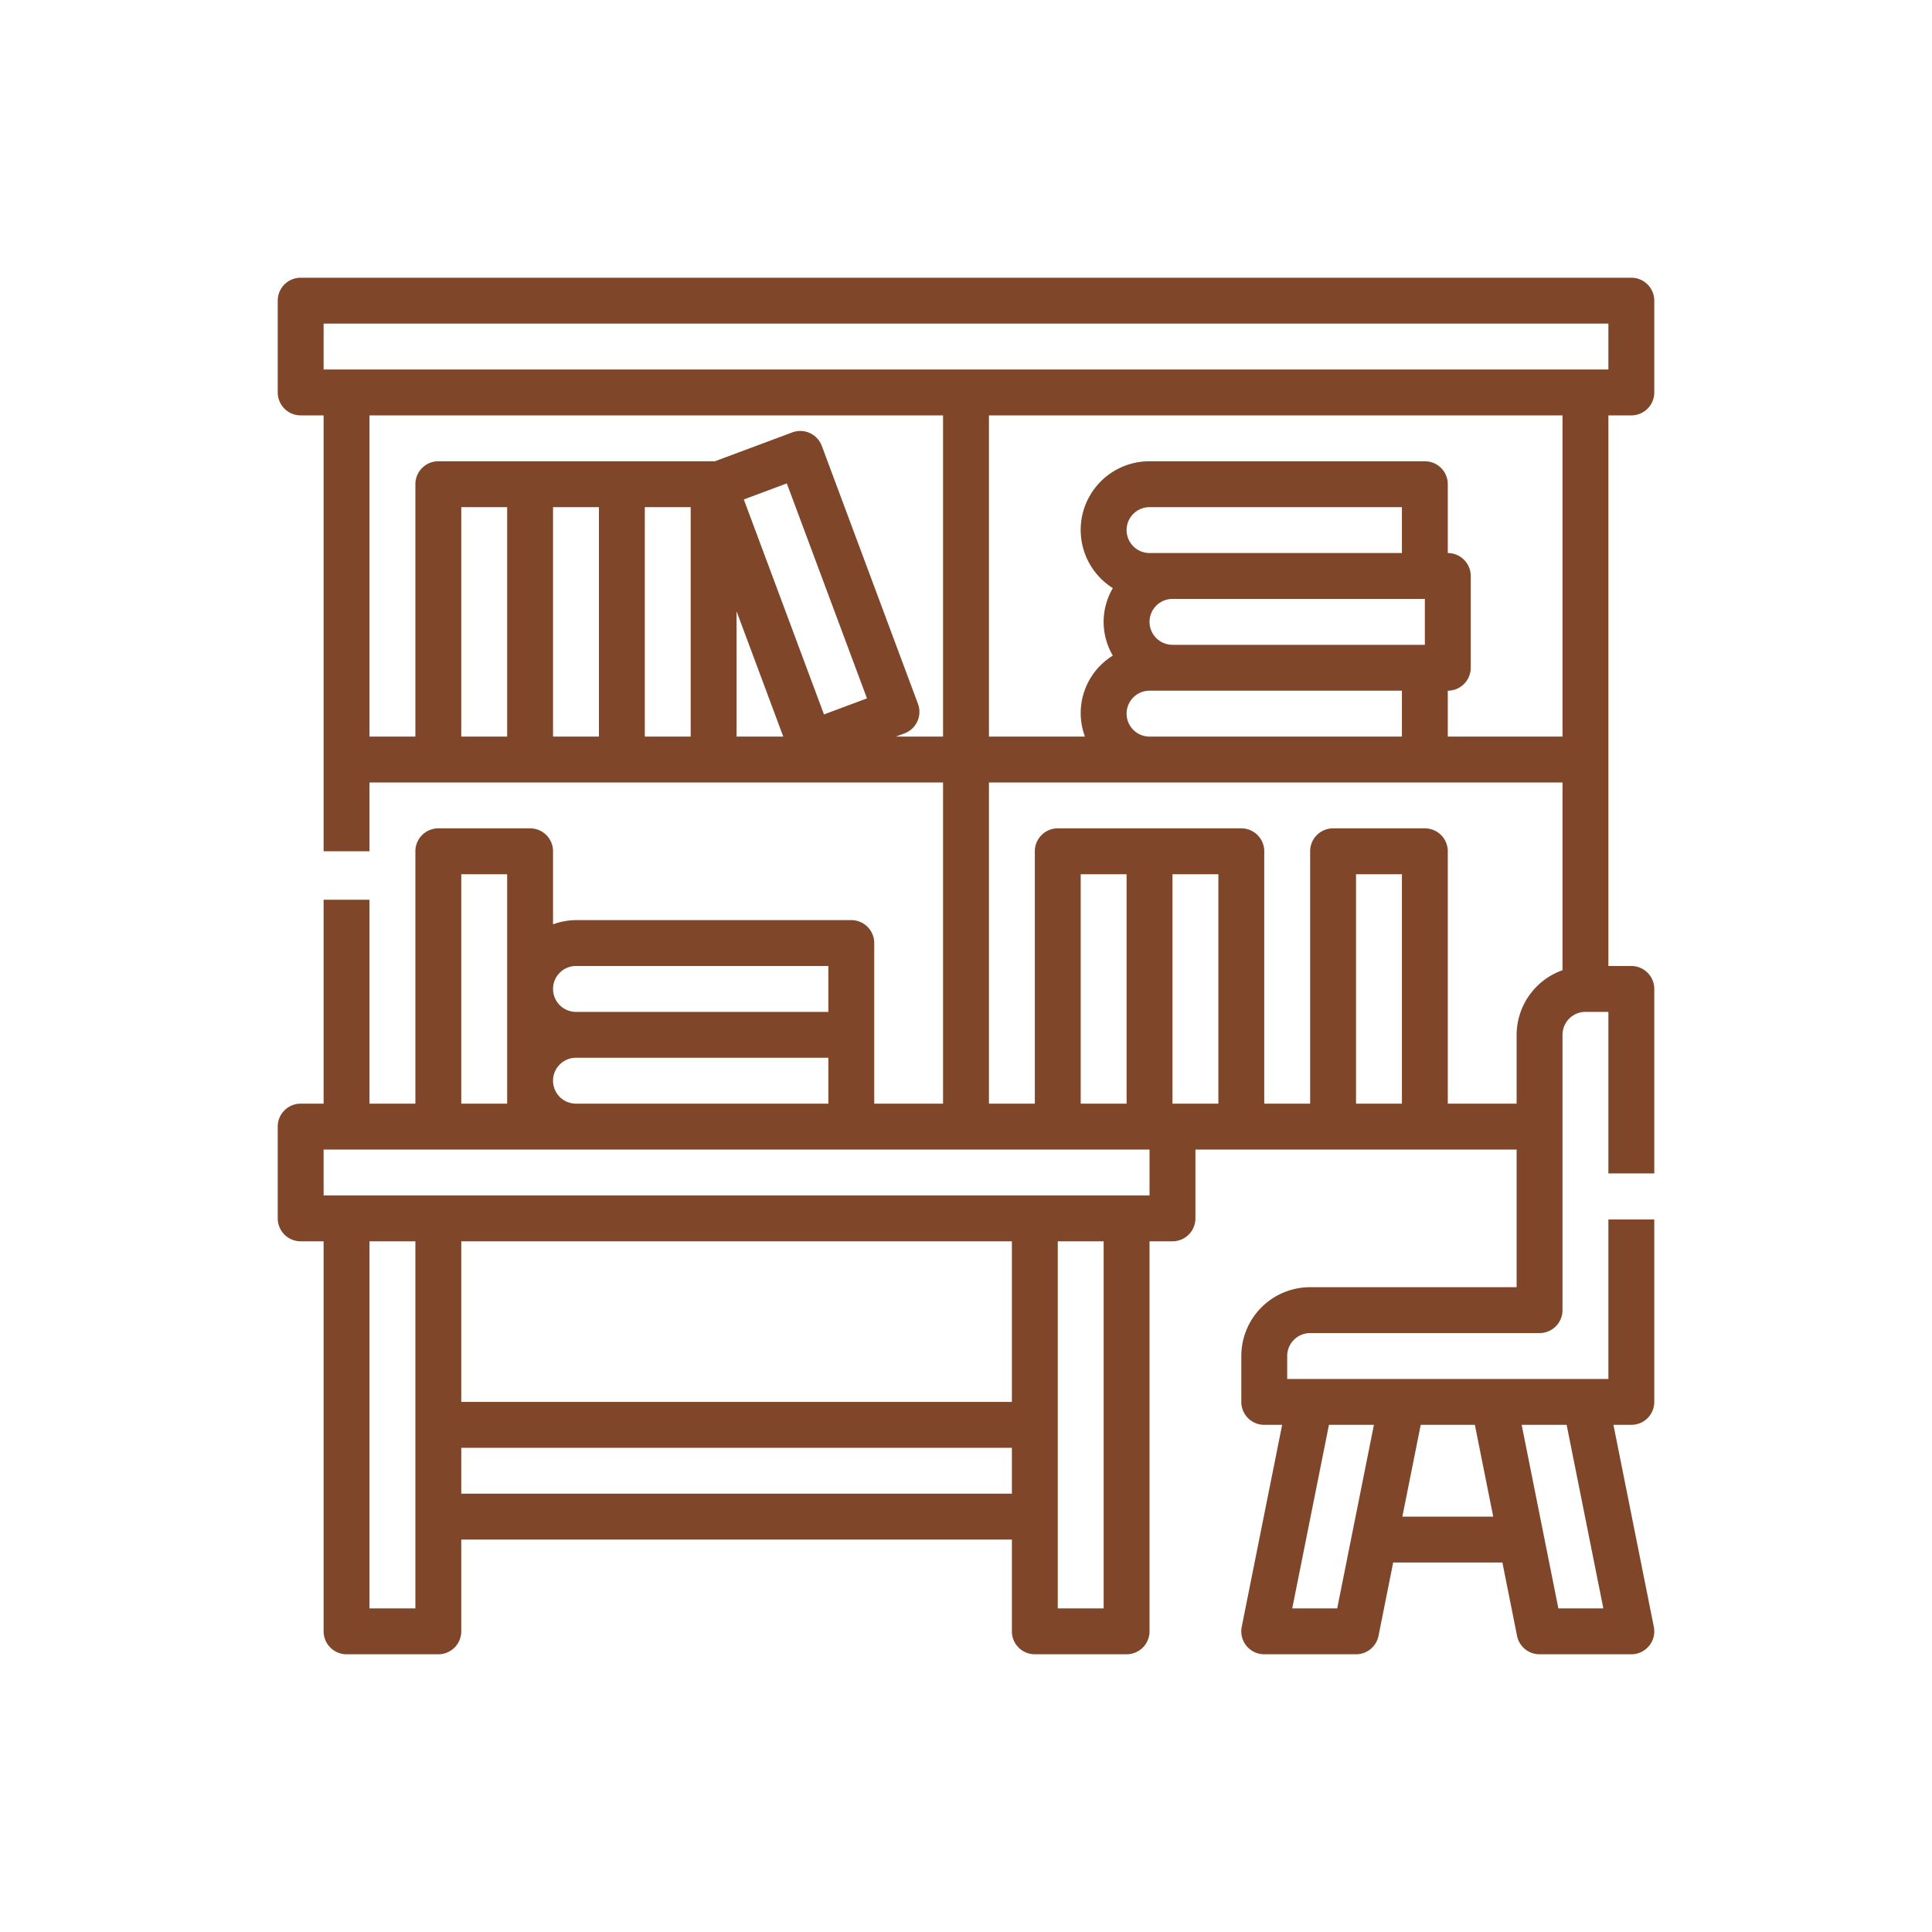<svg xmlns="http://www.w3.org/2000/svg" version="1.1" xmlns:xlink="http://www.w3.org/1999/xlink" width="512" height="512" x="0" y="0" viewBox="0 0 64 64" style="enable-background:new 0 0 512 512" xml:space="preserve" class=""><g transform="matrix(0.76,0,0,0.76,7.68,7.68)"><path d="M61 2H3a1 1 0 0 0-1 1v4a1 1 0 0 0 1 1h1v19h2v-3h25v14h-3v-7a1 1 0 0 0-1-1H15a2.966 2.966 0 0 0-1 .184V27a1 1 0 0 0-1-1H9a1 1 0 0 0-1 1v11H6v-8.887H4V38H3a1 1 0 0 0-1 1v4a1 1 0 0 0 1 1h1v17a1 1 0 0 0 1 1h4a1 1 0 0 0 1-1v-4h24v4a1 1 0 0 0 1 1h4a1 1 0 0 0 1-1V44h1a1 1 0 0 0 1-1v-3h14v6h-9a3 3 0 0 0-3 3v2a1 1 0 0 0 1 1h.78l-1.761 8.8A1 1 0 0 0 45 62h4a1 1 0 0 0 .98-.8l.64-3.2h4.76l.639 3.2A1 1 0 0 0 57 62h4a1 1 0 0 0 .98-1.2L60.22 52H61a1 1 0 0 0 1-1v-7.952h-2V50H46v-1a1 1 0 0 1 1-1h10a1 1 0 0 0 1-1V35a1 1 0 0 1 1-1h1v7.041h2V33a1 1 0 0 0-1-1h-1V8h1a1 1 0 0 0 1-1V3a1 1 0 0 0-1-1Zm-9.98 54 .8-4h2.36l.8 4Zm7.16-4 1.6 8h-1.96l-1.6-8Zm-8.4 0-1.6 8h-1.96l1.6-8ZM12 22h-2V12h2Zm2-10h2v10h-2Zm4 10V12h2v10Zm4-5.459L24.035 22H22Zm3.81 4.494-3.494-9.37 1.874-.7 3.494 9.37Zm3.134.965.375-.14a1 1 0 0 0 .588-1.286L25.715 9.33a1 1 0 0 0-1.286-.588l-3.393 1.265c-.013 0-.023-.007-.036-.007H9a1 1 0 0 0-1 1v11H6V8h25v14ZM14 37a1 1 0 0 1 1-1h11v2H15a1 1 0 0 1-1-1Zm1-5h11v2H15a1 1 0 0 1 0-2Zm-5-4h2v10h-2ZM8 60H6V44h2v16Zm26-16v7H10v-7ZM10 55v-2h24v2Zm28 5h-2V44h2Zm2-18H4v-2h36Zm-1-4h-2V28h2Zm3 0h-1V28h2v10Zm7 0V28h2v10Zm7-3v3h-3V27a1 1 0 0 0-1-1h-4a1 1 0 0 0-1 1v11h-2V27a1 1 0 0 0-1-1h-8a1 1 0 0 0-1 1v11h-2V24h25v8.184A3 3 0 0 0 56 35ZM40 14a1 1 0 0 1 0-2h11v2H40Zm0 3a1 1 0 0 1 1-1h11v2H41a1 1 0 0 1-1-1Zm-1 4a1 1 0 0 1 1-1h11v2H40a1 1 0 0 1-1-1Zm19 1h-5v-2a1 1 0 0 0 1-1v-4a1 1 0 0 0-1-1v-3a1 1 0 0 0-1-1H40a2.994 2.994 0 0 0-1.6 5.529 2.9 2.9 0 0 0 0 2.942A2.94 2.94 0 0 0 37.184 22H33V8h25Zm2-16H4V4h56Z" fill="#7f4629" opacity="1" data-original="#000000"></path></g></svg>